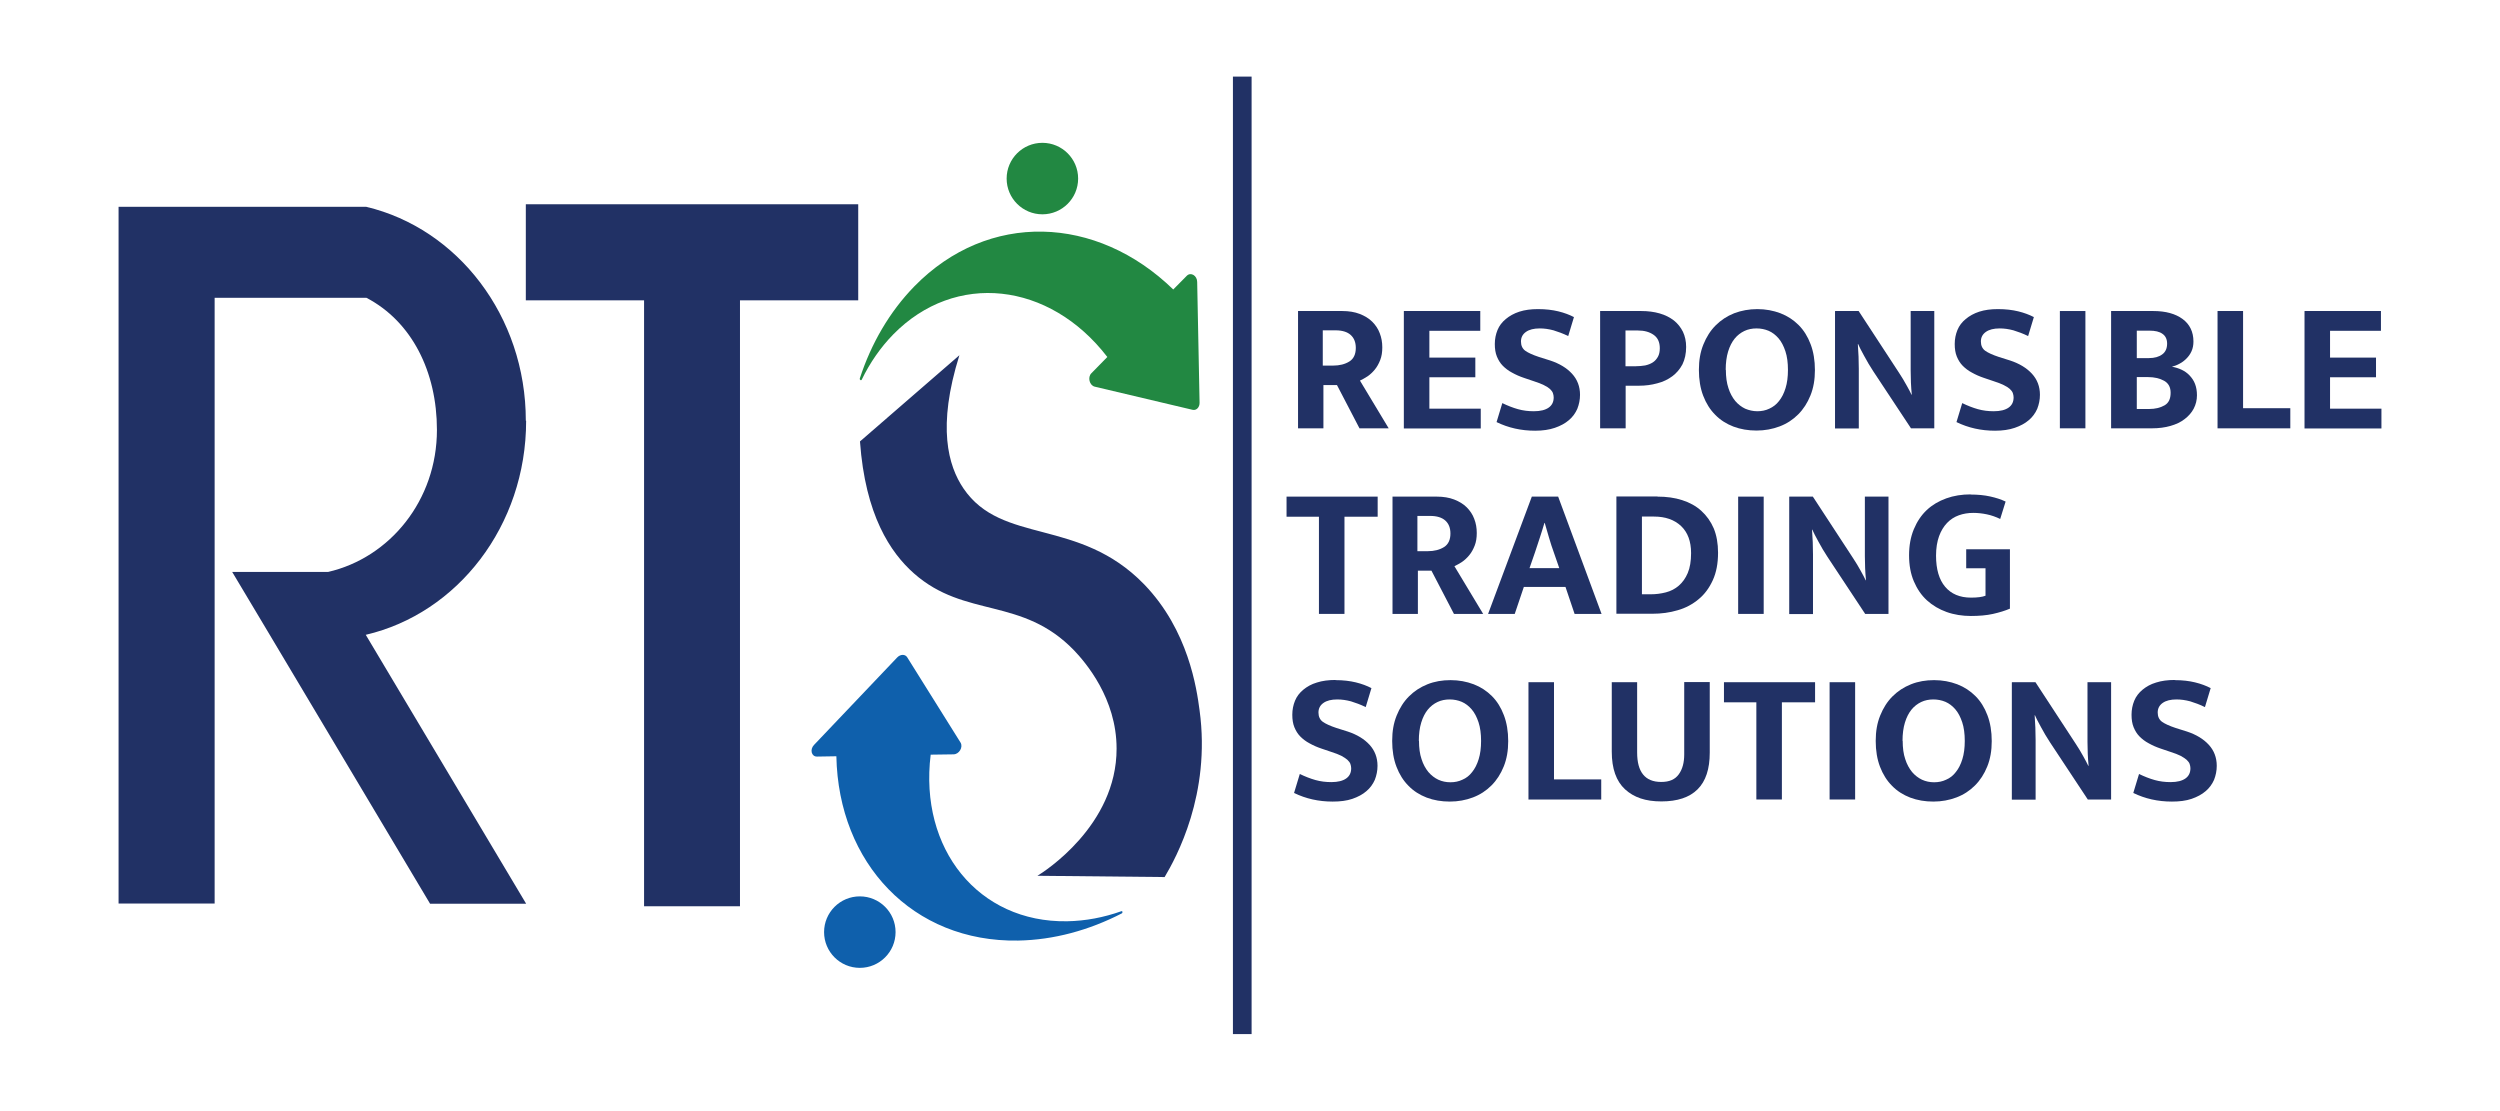 <svg xmlns="http://www.w3.org/2000/svg" id="Layer_1" viewBox="0 0 156.66 69.59"><defs><style>      .st0 {        fill: #228842;      }      .st1 {        fill: #213165;      }      .st2 {        fill: #0f60ac;      }    </style></defs><g><path class="st0" d="M54,23.79c.51-1.05,1.17-2.01,1.97-2.83,3.89-3.97,9.79-3.31,13.42,1.41l-1,1.02c-.25.25-.12.76.21.84l6.13,1.45c.24.06.45-.16.44-.45l-.15-7.56c0-.4-.4-.64-.65-.39l-.85.86c-4.8-4.67-11.59-4.93-16.22-.2-1.56,1.6-2.71,3.59-3.42,5.77-.03.09.08.16.12.08Z"></path><path class="st2" d="M70.27,57.1c-1.1.39-2.24.61-3.4.63-5.56.09-9.28-4.53-8.55-10.44l1.43-.02c.35,0,.62-.45.44-.74l-3.34-5.34c-.13-.21-.43-.2-.63.01l-5.21,5.48c-.28.29-.16.74.19.73l1.21-.02c.13,6.7,4.78,11.66,11.39,11.55,2.24-.04,4.45-.65,6.49-1.7.08-.04.06-.17-.03-.14Z"></path><path class="st1" d="M53.88,27.67l6.24-5.41c-1.41,4.49-.7,6.93.25,8.34,2.41,3.56,7.24,1.8,11.33,6.02,2.78,2.88,3.29,6.54,3.47,7.89.72,5.26-1.47,9.24-2.19,10.45-2.66-.03-5.31-.05-7.97-.08.4-.24,4.97-3.14,4.96-7.97,0-3.15-1.95-5.4-2.65-6.14-3.27-3.4-6.84-2-10.05-4.84-1.47-1.3-3.05-3.65-3.38-8.27Z"></path><circle class="st2" cx="53.88" cy="58.41" r="2.24"></circle><circle class="st0" cx="65.32" cy="11.19" r="2.24"></circle></g><polygon class="st1" points="53.78 12.8 46.37 12.8 40.36 12.8 32.95 12.8 32.95 18.82 40.36 18.82 40.36 56.79 46.37 56.79 46.37 18.82 53.78 18.82 53.78 12.8"></polygon><path class="st1" d="M32.95,26.36c0-6.56-4.28-12.04-10-13.4H7.43v5.69h0v37.97h6.02V18.66h9.51c2.85,1.49,4.42,4.64,4.42,8.28,0,4.42-2.96,8.01-6.82,8.9h-6.01l2.24,3.75,10.16,17.04h6.02l-10.05-16.85c5.75-1.34,10.05-6.83,10.05-13.41Z"></path><rect class="st1" x="77.26" y="4.8" width="1.17" height="60"></rect><g><path class="st1" d="M81.32,19.49h2.79c.41,0,.78.06,1.09.18.31.12.58.28.79.49.21.21.37.45.47.72.11.28.16.57.16.89,0,.3-.04.56-.13.79-.09.23-.2.43-.34.6-.14.17-.29.31-.45.42-.17.11-.33.2-.48.27l1.8,2.99h-1.83l-1.41-2.71h-.85v2.71h-1.59v-7.35ZM82.9,22.91h.63c.42,0,.76-.09,1.03-.26.27-.17.4-.46.4-.85,0-.35-.11-.62-.32-.81-.21-.19-.53-.29-.94-.29h-.81v2.21Z"></path><path class="st1" d="M87.98,19.49h4.78v1.24h-3.19v1.68h2.88v1.23h-2.88v1.97h3.22v1.24h-4.82v-7.35Z"></path><path class="st1" d="M96.39,19.37c.47,0,.89.05,1.26.14.37.09.69.21.98.36l-.36,1.19c-.32-.16-.63-.27-.92-.36-.3-.08-.58-.12-.86-.12-.37,0-.66.07-.87.22-.21.15-.31.35-.31.6s.09.45.27.58c.18.13.47.26.86.39l.7.22c.58.19,1.04.47,1.37.83.33.36.5.8.5,1.32,0,.31-.06.6-.17.88-.12.27-.29.51-.53.71-.23.2-.53.36-.88.48-.35.12-.76.18-1.23.18-.88,0-1.68-.18-2.42-.54l.36-1.19c.33.16.66.29.98.38.32.09.65.13,1,.13.41,0,.72-.08.93-.23.21-.15.31-.36.31-.64,0-.09-.02-.18-.05-.27-.03-.09-.1-.17-.19-.26-.09-.08-.22-.16-.38-.24-.16-.08-.37-.16-.62-.24l-.62-.21c-.27-.09-.52-.2-.75-.33-.23-.12-.42-.27-.58-.43-.16-.16-.28-.36-.37-.58-.09-.22-.13-.48-.13-.78,0-.32.06-.61.17-.88s.29-.5.52-.69c.23-.19.51-.35.85-.46.34-.11.73-.16,1.16-.16Z"></path><path class="st1" d="M100.26,19.49h2.58c.43,0,.81.05,1.16.15.35.1.64.25.89.44.24.19.43.43.57.71.13.28.2.59.2.95,0,.42-.08.78-.23,1.09-.16.3-.37.55-.64.75s-.58.35-.94.44c-.36.1-.74.15-1.14.15h-.84v2.67h-1.6v-7.35ZM101.86,22.95h.65c.2,0,.39-.02.58-.05.18-.04.34-.1.48-.19.14-.09.24-.21.32-.35.08-.14.12-.32.12-.54,0-.38-.13-.66-.39-.84-.26-.18-.58-.27-.98-.27h-.78v2.24Z"></path><path class="st1" d="M110.12,19.37c.52,0,1,.09,1.45.26.44.17.82.42,1.14.74.32.32.57.72.75,1.2.18.47.27,1.02.27,1.62s-.09,1.12-.28,1.59c-.19.47-.44.86-.77,1.19-.33.33-.71.58-1.16.75s-.93.26-1.45.26-1-.08-1.45-.25c-.44-.17-.82-.41-1.14-.74-.32-.32-.57-.72-.75-1.19-.18-.47-.27-1.01-.27-1.62s.09-1.12.28-1.59c.19-.47.44-.87.77-1.2.33-.33.71-.58,1.16-.76.45-.17.93-.26,1.45-.26ZM108.15,23.18c0,.44.05.81.16,1.14.1.32.25.59.43.81.18.21.39.37.62.48.24.1.49.16.76.16s.52-.05.75-.16c.24-.11.44-.26.61-.48.17-.21.31-.48.41-.81.1-.32.15-.7.15-1.14s-.05-.84-.16-1.17c-.11-.33-.25-.6-.43-.81-.18-.21-.39-.37-.62-.47-.24-.1-.49-.15-.76-.15s-.53.05-.76.16c-.23.11-.44.27-.61.48-.17.21-.31.48-.41.81s-.15.71-.15,1.14Z"></path><path class="st1" d="M115.01,19.49h1.46l2.53,3.87c.17.26.33.52.47.78.14.25.25.45.31.59h.02c-.05-.51-.07-1.01-.07-1.51v-3.73h1.48v7.35h-1.46l-2.36-3.57c-.1-.16-.2-.32-.3-.48-.1-.17-.19-.33-.27-.48-.09-.16-.16-.3-.23-.43s-.11-.24-.15-.32h-.02c.04.54.06,1.05.06,1.55,0,.49,0,1,0,1.51v2.23h-1.49v-7.35Z"></path><path class="st1" d="M125.21,19.37c.47,0,.89.05,1.26.14.37.09.69.21.98.36l-.36,1.19c-.32-.16-.63-.27-.92-.36-.3-.08-.58-.12-.86-.12-.37,0-.66.07-.87.22-.21.15-.31.35-.31.6s.09.45.27.58c.18.13.47.26.86.39l.7.22c.58.19,1.04.47,1.37.83.33.36.5.8.5,1.32,0,.31-.06.6-.17.88-.12.27-.29.51-.53.71-.23.2-.53.36-.88.48-.35.12-.76.18-1.23.18-.88,0-1.68-.18-2.42-.54l.36-1.19c.33.16.66.29.98.38.32.09.65.13,1,.13.41,0,.72-.08.93-.23.21-.15.31-.36.31-.64,0-.09-.02-.18-.05-.27-.03-.09-.1-.17-.19-.26-.09-.08-.22-.16-.38-.24-.16-.08-.37-.16-.62-.24l-.62-.21c-.27-.09-.52-.2-.75-.33-.23-.12-.42-.27-.58-.43-.16-.16-.28-.36-.37-.58-.09-.22-.13-.48-.13-.78,0-.32.06-.61.17-.88s.29-.5.52-.69c.23-.19.51-.35.85-.46.34-.11.73-.16,1.16-.16Z"></path><path class="st1" d="M130.68,19.49v7.35h-1.6v-7.35h1.6Z"></path><path class="st1" d="M134.93,19.49c.78,0,1.39.17,1.84.5.45.33.68.81.68,1.41,0,.23-.04.43-.12.61-.08.18-.19.33-.32.46-.13.13-.27.24-.43.32-.16.09-.32.15-.48.19.22.04.42.1.61.19.19.09.36.21.5.36.14.15.26.32.34.53.08.21.12.44.12.71,0,.3-.07.58-.2.83-.13.25-.32.47-.57.66-.24.19-.54.33-.89.43-.35.1-.73.15-1.15.15h-2.57v-7.35h2.63ZM133.9,22.44h.76c.35,0,.63-.08.83-.23.21-.15.31-.38.31-.68,0-.27-.1-.48-.29-.61-.19-.14-.46-.2-.82-.2h-.79v1.73ZM133.9,25.63h.76c.4,0,.72-.08.98-.23.26-.15.38-.41.38-.79,0-.35-.14-.6-.41-.75s-.61-.23-1-.23h-.71v2Z"></path><path class="st1" d="M138.96,19.49h1.6v6.09h2.96v1.26h-4.56v-7.35Z"></path><path class="st1" d="M144.42,19.49h4.78v1.24h-3.19v1.68h2.88v1.23h-2.88v1.97h3.22v1.24h-4.82v-7.35Z"></path><path class="st1" d="M86.33,31.12v1.26h-2.08v6.09h-1.6v-6.09h-2.03v-1.26h5.71Z"></path><path class="st1" d="M87.24,31.12h2.79c.41,0,.78.06,1.09.18.31.12.58.28.79.49.21.21.37.45.47.72.11.28.16.57.16.89,0,.3-.04.56-.13.79-.09.23-.2.43-.34.6-.14.17-.29.31-.45.42-.17.11-.33.2-.48.27l1.8,2.99h-1.83l-1.41-2.71h-.85v2.71h-1.59v-7.35ZM88.83,34.54h.63c.42,0,.76-.09,1.03-.26.27-.17.4-.46.4-.85,0-.35-.11-.62-.32-.81-.21-.19-.53-.29-.94-.29h-.81v2.21Z"></path><path class="st1" d="M95.98,31.12h1.66l2.72,7.35h-1.69l-.57-1.69h-2.61l-.57,1.69h-1.67l2.74-7.35ZM95.84,35.6h1.87l-.34-.98c-.11-.3-.21-.61-.3-.92-.09-.31-.18-.62-.27-.93h-.02c-.09.3-.18.6-.28.9-.1.31-.21.62-.31.94l-.34.98Z"></path><path class="st1" d="M103.86,31.12c.57,0,1.09.07,1.55.22.47.15.87.37,1.2.67s.59.66.78,1.1c.18.44.27.95.27,1.53,0,.67-.11,1.24-.33,1.72-.22.48-.51.88-.89,1.19-.37.31-.81.55-1.31.69-.5.15-1.03.22-1.59.22h-2.25v-7.35h2.57ZM102.89,37.24h.55c.33,0,.64-.04.95-.12.31-.08.58-.22.81-.42.23-.2.42-.46.56-.79.14-.33.21-.75.21-1.25,0-.74-.21-1.3-.63-1.7-.42-.39-.98-.59-1.69-.59h-.76v4.88Z"></path><path class="st1" d="M110.52,31.12v7.35h-1.6v-7.35h1.6Z"></path><path class="st1" d="M112.14,31.12h1.46l2.53,3.87c.17.26.33.52.47.78s.25.45.31.59h.02c-.05-.51-.07-1.01-.07-1.51v-3.73h1.48v7.35h-1.46l-2.36-3.57c-.1-.16-.2-.32-.3-.48-.1-.17-.19-.33-.27-.48-.09-.16-.16-.3-.23-.43s-.11-.24-.15-.32h-.02c.04.54.06,1.05.06,1.55,0,.49,0,1,0,1.51v2.23h-1.49v-7.35Z"></path><path class="st1" d="M123.48,30.99c.46,0,.87.04,1.23.12.36.08.68.18.97.32l-.34,1.09c-.27-.13-.55-.23-.84-.29-.29-.06-.57-.09-.85-.09-.32,0-.62.05-.9.15-.28.1-.53.26-.74.48-.21.22-.38.5-.5.83s-.19.74-.19,1.22c0,.85.19,1.5.57,1.95.38.45.92.68,1.62.68.4,0,.71-.04.91-.12v-1.72h-1.21v-1.19h2.74v3.72c-.3.13-.66.24-1.06.33s-.87.13-1.39.13-1.05-.08-1.52-.25-.88-.41-1.23-.73c-.35-.32-.62-.72-.82-1.19-.2-.47-.3-1.01-.3-1.63s.1-1.16.3-1.64c.2-.48.47-.88.81-1.2.34-.32.75-.56,1.22-.73.47-.17.98-.25,1.53-.25Z"></path><path class="st1" d="M83.7,42.62c.47,0,.89.05,1.26.14.37.09.69.21.98.36l-.36,1.19c-.32-.16-.63-.27-.92-.36-.3-.08-.58-.12-.86-.12-.37,0-.66.07-.87.22-.21.15-.31.35-.31.6s.09.45.27.58c.18.13.47.26.86.39l.7.22c.58.19,1.04.47,1.37.83.33.36.5.8.5,1.32,0,.31-.06.6-.17.88-.12.27-.29.51-.53.71-.23.2-.53.36-.88.48-.35.12-.76.17-1.23.17-.88,0-1.68-.18-2.42-.54l.36-1.19c.33.16.66.29.98.38.32.09.65.13,1,.13.41,0,.72-.08.93-.23.21-.15.31-.36.31-.64,0-.09-.02-.18-.05-.27-.03-.09-.1-.17-.19-.26-.09-.08-.22-.16-.38-.25-.16-.08-.37-.16-.62-.24l-.62-.21c-.27-.09-.52-.2-.75-.33-.23-.12-.42-.27-.58-.43-.16-.16-.28-.36-.37-.58-.09-.22-.13-.48-.13-.78,0-.32.06-.61.17-.88s.29-.5.52-.69c.23-.19.51-.35.85-.45.34-.11.73-.16,1.16-.16Z"></path><path class="st1" d="M90.9,42.62c.52,0,1,.09,1.45.26.44.17.82.42,1.14.74.32.32.57.72.75,1.2.18.47.27,1.02.27,1.62s-.09,1.12-.28,1.59c-.19.47-.44.86-.77,1.19-.33.33-.71.58-1.16.75-.45.17-.93.26-1.45.26s-1-.08-1.45-.25c-.44-.17-.82-.41-1.14-.74-.32-.32-.57-.72-.75-1.19-.18-.47-.27-1.01-.27-1.62s.09-1.12.28-1.59c.19-.47.44-.87.77-1.2.33-.33.71-.58,1.16-.76s.93-.26,1.45-.26ZM88.92,46.43c0,.44.05.82.16,1.14.1.32.25.59.43.81.18.21.39.37.62.48.24.11.49.16.76.16s.52-.05.75-.16c.24-.1.44-.26.61-.48.17-.21.31-.48.41-.81.1-.32.15-.7.15-1.14s-.05-.84-.16-1.17c-.11-.33-.25-.6-.43-.81-.18-.21-.39-.37-.62-.47-.24-.1-.49-.15-.76-.15s-.53.05-.76.16c-.23.11-.44.27-.61.48-.17.21-.31.48-.41.81-.1.33-.15.71-.15,1.14Z"></path><path class="st1" d="M95.78,42.75h1.6v6.09h2.96v1.26h-4.56v-7.35Z"></path><path class="st1" d="M100.99,42.75h1.6v4.4c0,.61.12,1.07.37,1.38s.62.47,1.14.47.87-.16,1.1-.48c.23-.32.34-.73.34-1.24v-4.54h1.6v4.42c0,1.03-.25,1.79-.76,2.3-.51.51-1.27.76-2.27.76s-1.72-.25-2.28-.76c-.55-.51-.83-1.29-.83-2.36v-4.36Z"></path><path class="st1" d="M113.74,42.75v1.26h-2.08v6.09h-1.6v-6.09h-2.03v-1.26h5.71Z"></path><path class="st1" d="M116.25,42.75v7.35h-1.6v-7.35h1.6Z"></path><path class="st1" d="M121.2,42.62c.52,0,1,.09,1.45.26.44.17.82.42,1.14.74.32.32.57.72.75,1.2.18.47.27,1.02.27,1.62s-.09,1.12-.28,1.59c-.19.47-.44.86-.77,1.19-.33.33-.71.58-1.16.75-.45.17-.93.26-1.45.26s-1-.08-1.45-.25c-.44-.17-.82-.41-1.14-.74-.32-.32-.57-.72-.75-1.19-.18-.47-.27-1.01-.27-1.62s.09-1.12.28-1.59c.19-.47.44-.87.77-1.2.33-.33.71-.58,1.16-.76s.93-.26,1.45-.26ZM119.23,46.43c0,.44.05.82.16,1.14.1.32.25.59.43.81.18.21.39.37.62.48.24.11.49.16.76.16s.52-.05.75-.16c.24-.1.44-.26.61-.48.17-.21.31-.48.41-.81.1-.32.15-.7.15-1.14s-.05-.84-.16-1.17c-.11-.33-.25-.6-.43-.81-.18-.21-.39-.37-.62-.47-.24-.1-.49-.15-.76-.15s-.53.05-.76.16c-.23.11-.44.27-.61.48-.17.21-.31.48-.41.81-.1.33-.15.71-.15,1.14Z"></path><path class="st1" d="M126.09,42.75h1.46l2.53,3.87c.17.26.33.52.47.78s.25.45.31.59h.02c-.05-.51-.07-1.01-.07-1.51v-3.73h1.48v7.35h-1.46l-2.36-3.57c-.1-.16-.2-.32-.3-.48-.1-.17-.19-.33-.27-.48-.09-.16-.16-.3-.23-.43s-.11-.24-.15-.32h-.02c.04.54.06,1.05.06,1.55,0,.49,0,1,0,1.51v2.23h-1.49v-7.35Z"></path><path class="st1" d="M136.29,42.62c.47,0,.89.05,1.26.14.37.09.69.21.98.36l-.36,1.19c-.32-.16-.63-.27-.92-.36-.3-.08-.58-.12-.86-.12-.37,0-.66.07-.87.22-.21.15-.31.35-.31.6s.09.45.27.58c.18.13.47.26.86.39l.7.22c.58.19,1.04.47,1.37.83.33.36.5.8.5,1.32,0,.31-.06.6-.17.88-.12.27-.29.51-.53.71-.23.2-.53.36-.88.48-.35.12-.76.17-1.23.17-.88,0-1.68-.18-2.42-.54l.36-1.19c.33.16.66.29.98.38.32.09.65.13,1,.13.41,0,.72-.08.93-.23.21-.15.31-.36.31-.64,0-.09-.02-.18-.05-.27-.03-.09-.1-.17-.19-.26-.09-.08-.22-.16-.38-.25-.16-.08-.37-.16-.62-.24l-.62-.21c-.27-.09-.52-.2-.75-.33-.23-.12-.42-.27-.58-.43-.16-.16-.28-.36-.37-.58-.09-.22-.13-.48-.13-.78,0-.32.06-.61.17-.88s.29-.5.52-.69c.23-.19.51-.35.85-.45.34-.11.73-.16,1.16-.16Z"></path></g></svg>
